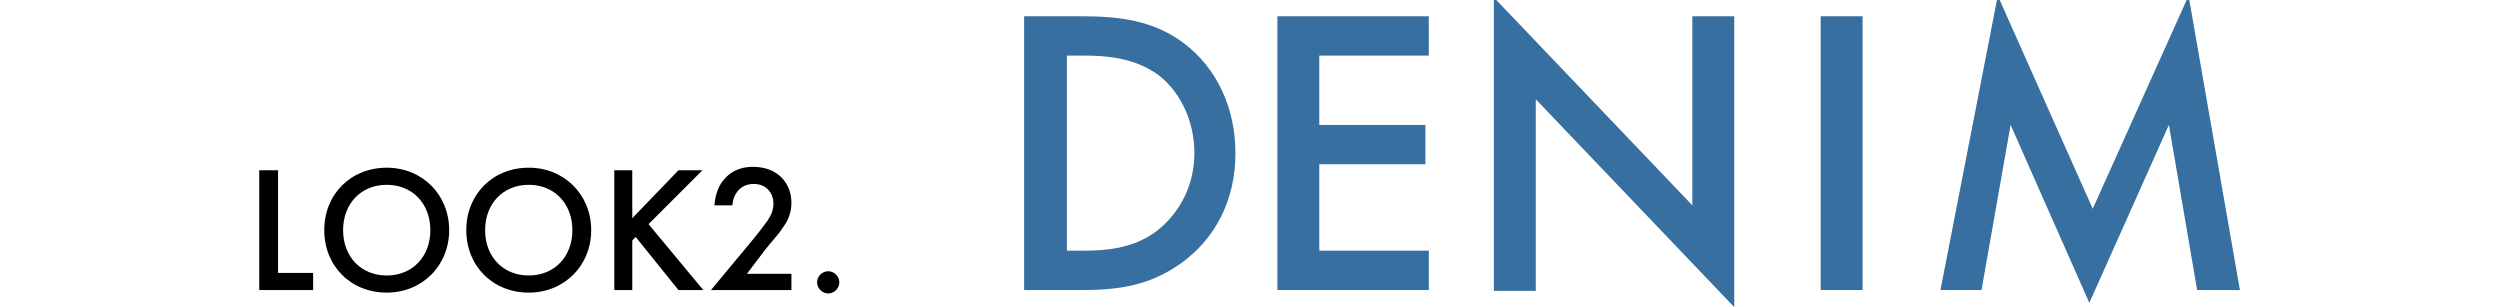 <?xml version="1.0" encoding="utf-8"?>
<!-- Generator: Adobe Illustrator 26.3.1, SVG Export Plug-In . SVG Version: 6.00 Build 0)  -->
<svg version="1.1" id="レイヤー_1" xmlns="http://www.w3.org/2000/svg" xmlns:xlink="http://www.w3.org/1999/xlink" x="0px"
	 y="0px" viewBox="0 0 292.2 35.9" style="enable-background:new 0 0 292.2 35.9;" xml:space="preserve">
<style type="text/css">
	.st0{fill:#3770A0;}
</style>
<g>
	<g>
		<path d="M32.5,19.9v12h4.1v2h-6.3v-14H32.5z"/>
		<path d="M52.5,26.9c0,4.1-3.1,7.3-7.3,7.3s-7.3-3.1-7.3-7.3s3.1-7.3,7.3-7.3S52.5,22.8,52.5,26.9z M50.3,26.9
			c0-3.1-2.1-5.3-5.1-5.3c-3,0-5.1,2.2-5.1,5.3s2.1,5.3,5.1,5.3C48.2,32.2,50.3,30,50.3,26.9z"/>
		<path d="M69.1,26.9c0,4.1-3.1,7.3-7.3,7.3s-7.3-3.1-7.3-7.3s3.1-7.3,7.3-7.3S69.1,22.8,69.1,26.9z M66.9,26.9
			c0-3.1-2.1-5.3-5.1-5.3c-3,0-5.1,2.2-5.1,5.3s2.1,5.3,5.1,5.3C64.8,32.2,66.9,30,66.9,26.9z"/>
		<path d="M73.9,25.5l5.4-5.6h2.8l-6.3,6.3l6.4,7.7h-2.9l-5-6.2l-0.4,0.4v5.8h-2.1v-14h2.1V25.5z"/>
		<path d="M92.5,33.9h-9.4L88,28c0.5-0.6,1.2-1.5,1.7-2.2c0.4-0.6,0.7-1.2,0.7-2c0-1.2-0.8-2.3-2.3-2.3c-1.6,0-2.4,1.2-2.5,2.5h-2.1
			c0.1-1.4,0.6-2.5,1.2-3.1c0.5-0.6,1.5-1.4,3.3-1.4c3,0,4.5,2,4.5,4.2c0,1.2-0.4,2.1-1,2.9c-0.5,0.8-1.2,1.5-2,2.5L87.3,32h5.2
			V33.9z"/>
		<path d="M96.8,31.7c0.7,0,1.3,0.6,1.3,1.3s-0.6,1.3-1.3,1.3c-0.7,0-1.3-0.6-1.3-1.3S96.1,31.7,96.8,31.7z"/>
	</g>
	<g>
		<path class="st0" d="M126.4,1.9c4.5,0,8.4,0.5,11.9,3.1c3.9,2.9,6.1,7.6,6.1,12.9s-2.2,9.9-6.4,12.9c-3.7,2.6-7.2,3.1-11.7,3.1
			h-6.6v-32H126.4z M124.6,29.3h2.1c2.4,0,5.7-0.2,8.5-2.3c2.2-1.7,4.4-4.8,4.4-9.1c0-4.2-2-7.5-4.3-9.2c-2.8-2-6.2-2.2-8.5-2.2
			h-2.1V29.3z"/>
		<path class="st0" d="M167,6.5h-12.8v8.1h12.4v4.6h-12.4v10.1H167v4.6h-17.7v-32H167V6.5z"/>
		<path class="st0" d="M174.6,33.9V-0.3l23.2,24.3V1.9h4.9v34l-23.2-24.3v22.4H174.6z"/>
		<path class="st0" d="M217.7,1.9v32h-4.9v-32H217.7z"/>
		<path class="st0" d="M226.8,33.9l6.7-34.4l11.1,24.9l11.2-24.9l6,34.4h-5l-3.3-19.3l-9.3,20.8l-9.2-20.8l-3.4,19.3H226.8z"/>
	</g>
</g>
</svg>
